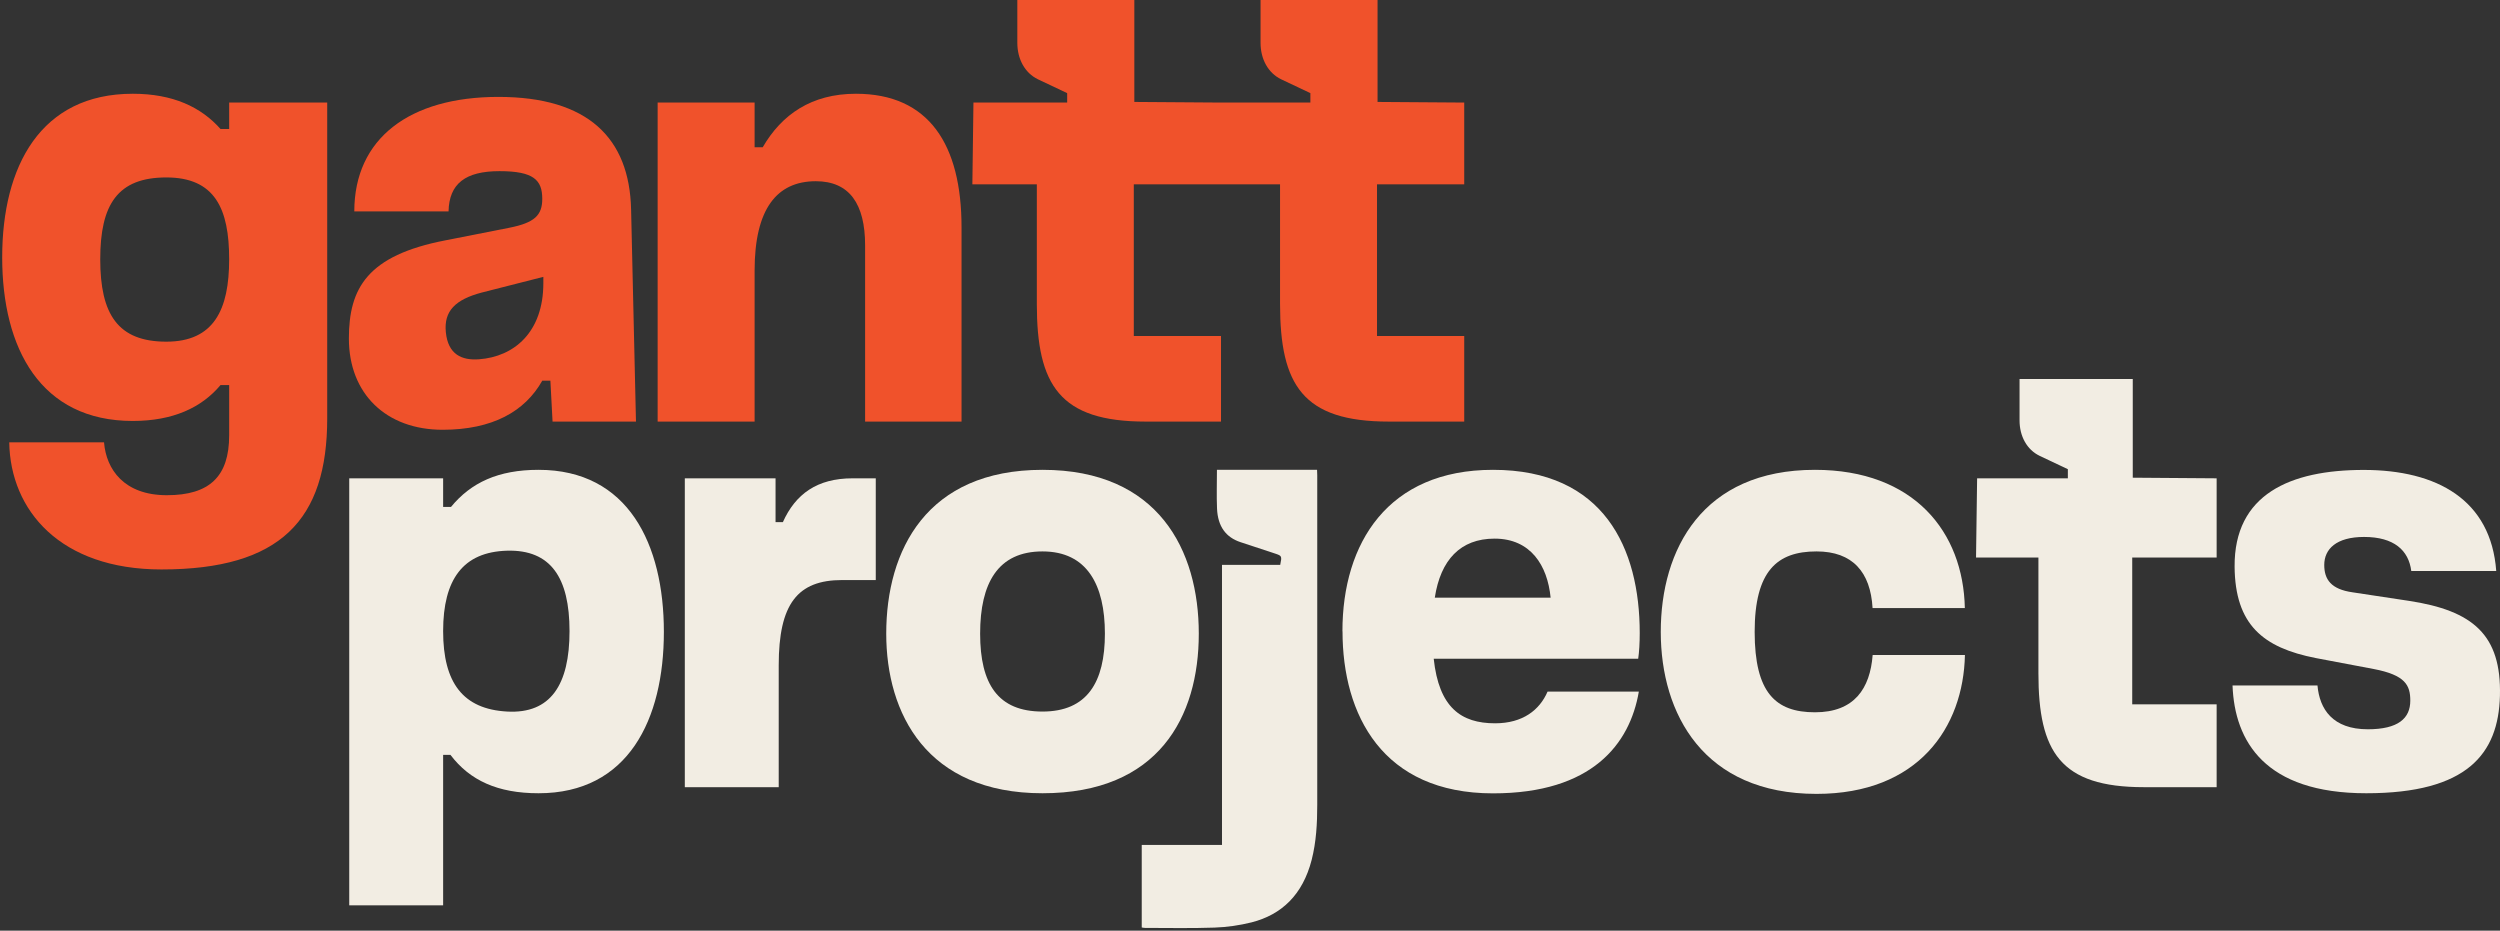 <svg width="865" height="322" viewBox="0 0 865 322" fill="none" xmlns="http://www.w3.org/2000/svg">
<rect x="0" y="0" width="865" height="322" fill="#333333" stroke="none"/>
<path d="M57.55 118.219C40.682 118.219 34.684 108.639 34.684 89.698C34.684 70.757 40.682 61.395 57.55 61.395C74.418 61.395 79.291 72.281 79.291 89.698C79.291 107.115 74.043 118.219 57.55 118.219ZM79.291 44.631H76.293C69.545 37.011 59.799 32.439 45.93 32.439C14.067 32.439 0.76 57.476 0.76 89.045C0.76 120.614 14.067 145.651 45.93 145.651C59.799 145.651 69.733 141.079 76.293 133.241H79.291V150.658C79.291 164.81 72.544 171.341 57.737 171.341C42.931 171.341 36.746 162.415 35.996 153.053H3.197C3.571 176.566 20.814 197.031 55.863 197.031C97.097 197.031 113.215 179.832 113.215 144.78V35.487H79.291V44.631Z" fill="#F0522B"/>
<path d="M187.998 97.971C187.998 114.953 177.877 123.444 165.695 124.315C159.697 124.75 155.011 122.573 154.262 114.953C153.512 107.551 157.635 103.632 166.632 101.237L187.998 95.794V97.971ZM172.442 33.528C141.704 33.528 122.587 47.897 122.587 73.152H155.199C155.386 63.572 161.009 59.218 172.817 59.218C184.625 59.218 187.623 62.266 187.623 68.798C187.623 74.458 184.999 77.071 176.19 78.812L154.074 83.167C127.085 88.392 120.713 99.713 120.713 117.13C120.713 136.289 133.645 148.699 153.137 148.699C170.38 148.699 181.626 142.385 187.623 131.717H190.435L191.185 145.869H220.048L218.361 72.499C217.799 47.679 203.367 33.528 172.442 33.528Z" fill="#F0522B"/>
<path d="M296.143 32.439C280.774 32.439 270.465 39.624 263.905 50.945H261.094V35.487H227.545V145.868H261.094V93.617C261.094 72.281 268.778 62.702 282.273 62.702C293.893 62.702 299.329 70.539 299.329 84.908V145.868H332.691V78.595C332.691 50.074 321.445 32.439 296.143 32.439Z" fill="#F0522B"/>
<path d="M506.622 63.79V35.487L476.633 35.27V0H436.15V14.805C436.15 20.465 438.774 25.255 443.272 27.432L453.393 32.222V35.487H422.467L392.479 35.27V0H351.995V14.805C351.995 20.465 354.619 25.255 359.118 27.432L369.239 32.222V35.487H336.814L336.439 63.79H358.743V105.156C358.743 133.241 366.615 145.869 396.415 145.869H422.467V116.259H392.292V63.79H442.897V105.156C442.897 133.241 450.769 145.869 480.569 145.869H506.622V116.259H476.446V63.79H506.622Z" fill="#F0522B"/>
<path d="M455.767 195.435V164.483C455.767 163.83 455.704 163.177 455.704 162.56H421.062C421.062 167.132 420.906 171.595 421.093 176.022C421.374 182.155 424.154 185.928 429.246 187.597C433.244 188.904 437.243 190.246 441.241 191.553C443.522 192.315 443.584 192.423 442.959 195.435H422.811V292.354H395.041V320.911C395.478 320.984 395.853 321.056 396.197 321.056C404.193 321.056 412.222 321.238 420.218 320.948C424.498 320.802 428.84 320.186 433.057 319.133C443.397 316.484 450.706 309.663 453.83 297.543C455.423 291.302 455.767 284.916 455.767 278.457C455.767 253.746 455.767 229.036 455.767 204.325V195.471V195.435Z" fill="#F2EDE3"/>
<path d="M175.472 246.199C190.528 247.033 197.057 236.91 197.057 218.368C197.057 199.826 190.528 190.137 175.472 190.537C160.228 190.972 153.324 200.443 153.324 218.368C153.324 236.293 160.228 245.364 175.472 246.199ZM120.837 165.499H153.324V175.405H156.042C162.945 166.987 172.379 162.56 186.342 162.56C217.361 162.56 229.7 188.287 229.7 218.622C229.7 248.957 217.361 274.465 186.342 274.465C172.192 274.465 162.571 270.039 155.855 261.185H153.324V313.255H120.837V165.536V165.499Z" fill="#F2EDE3"/>
<path d="M295.018 165.499H303.015V200.696H291.395C275.963 200.696 269.435 208.897 269.435 230.197V272.361H236.947V165.499H268.341V180.667H270.871C275.213 170.978 282.679 165.499 294.987 165.499" fill="#F2EDE3"/>
<path d="M360.711 246.199C376.142 246.199 382.296 236.075 382.296 219.239C382.296 202.402 376.142 190.791 360.711 190.791C345.28 190.791 339.126 201.749 339.126 219.239C339.126 236.728 345.311 246.199 360.711 246.199ZM306.639 219.239C306.639 190.355 320.602 162.56 360.711 162.56C400.82 162.56 414.783 190.391 414.783 219.239C414.783 248.086 400.82 274.465 360.711 274.465C320.602 274.465 306.639 246.852 306.639 219.239Z" fill="#F2EDE3"/>
<path d="M536.516 206.793C535.423 195.617 529.612 186.364 517.117 186.364C505.31 186.364 498.437 193.73 496.438 206.793H536.547H536.516ZM464.482 218.404C464.482 187.851 480.257 162.56 516.555 162.56C555.009 162.56 567.347 189.738 567.347 219.057C567.347 222.432 567.16 225.589 566.816 227.911H496.063C497.875 244.784 505.497 250.263 517.305 250.263C526.926 250.263 532.736 245.618 535.454 239.305H567.035C563.943 257.411 550.885 274.502 516.586 274.502C478.32 274.502 464.513 247.324 464.513 218.44" fill="#F2EDE3"/>
<path d="M627.948 162.56C662.247 162.56 679.303 184.041 679.834 210.385H647.909C647.191 197.939 641.006 190.791 628.51 190.791C614.891 190.791 607.113 197.54 607.113 218.622C607.113 239.704 614.36 246.453 627.979 246.453C641.599 246.453 647.034 238.252 647.94 226.641H679.865C679.334 251.714 663.715 274.683 628.51 274.683C589.495 274.683 574.626 247.07 574.626 218.622C574.626 190.174 588.964 162.56 627.979 162.56" fill="#F2EDE3"/>
<path d="M683.708 192.895L684.083 165.499H715.476V162.342L705.668 157.698C701.326 155.593 698.764 150.949 698.764 145.47V131.137H737.936V165.282L766.956 165.499V192.895H737.749V243.695H766.956V272.361H741.747C712.884 272.361 705.293 260.132 705.293 232.954V192.895H683.708Z" fill="#F2EDE3"/>
<path d="M819.248 252.331C829.775 252.331 833.961 248.557 833.961 242.425C833.961 237.164 832.336 233.571 821.247 231.467L801.286 227.693C782.95 224.101 773.36 216.118 773.172 196.088C772.985 171.015 792.415 162.596 817.811 162.596C843.207 162.596 861.887 172.938 863.699 197.576H834.304C833.398 190.391 828.307 185.783 817.967 185.783C808.346 185.783 804.191 189.992 804.191 195.471C804.191 200.515 806.565 203.89 814 204.942L833.398 207.881C855.702 211.256 865.511 219.674 864.98 240.756C864.449 260.786 853.734 274.465 818.717 274.465C783.699 274.465 773.172 256.54 772.454 237.164H801.848C802.567 245.364 807.096 252.331 819.279 252.331" fill="#F2EDE3"/>
</svg>
